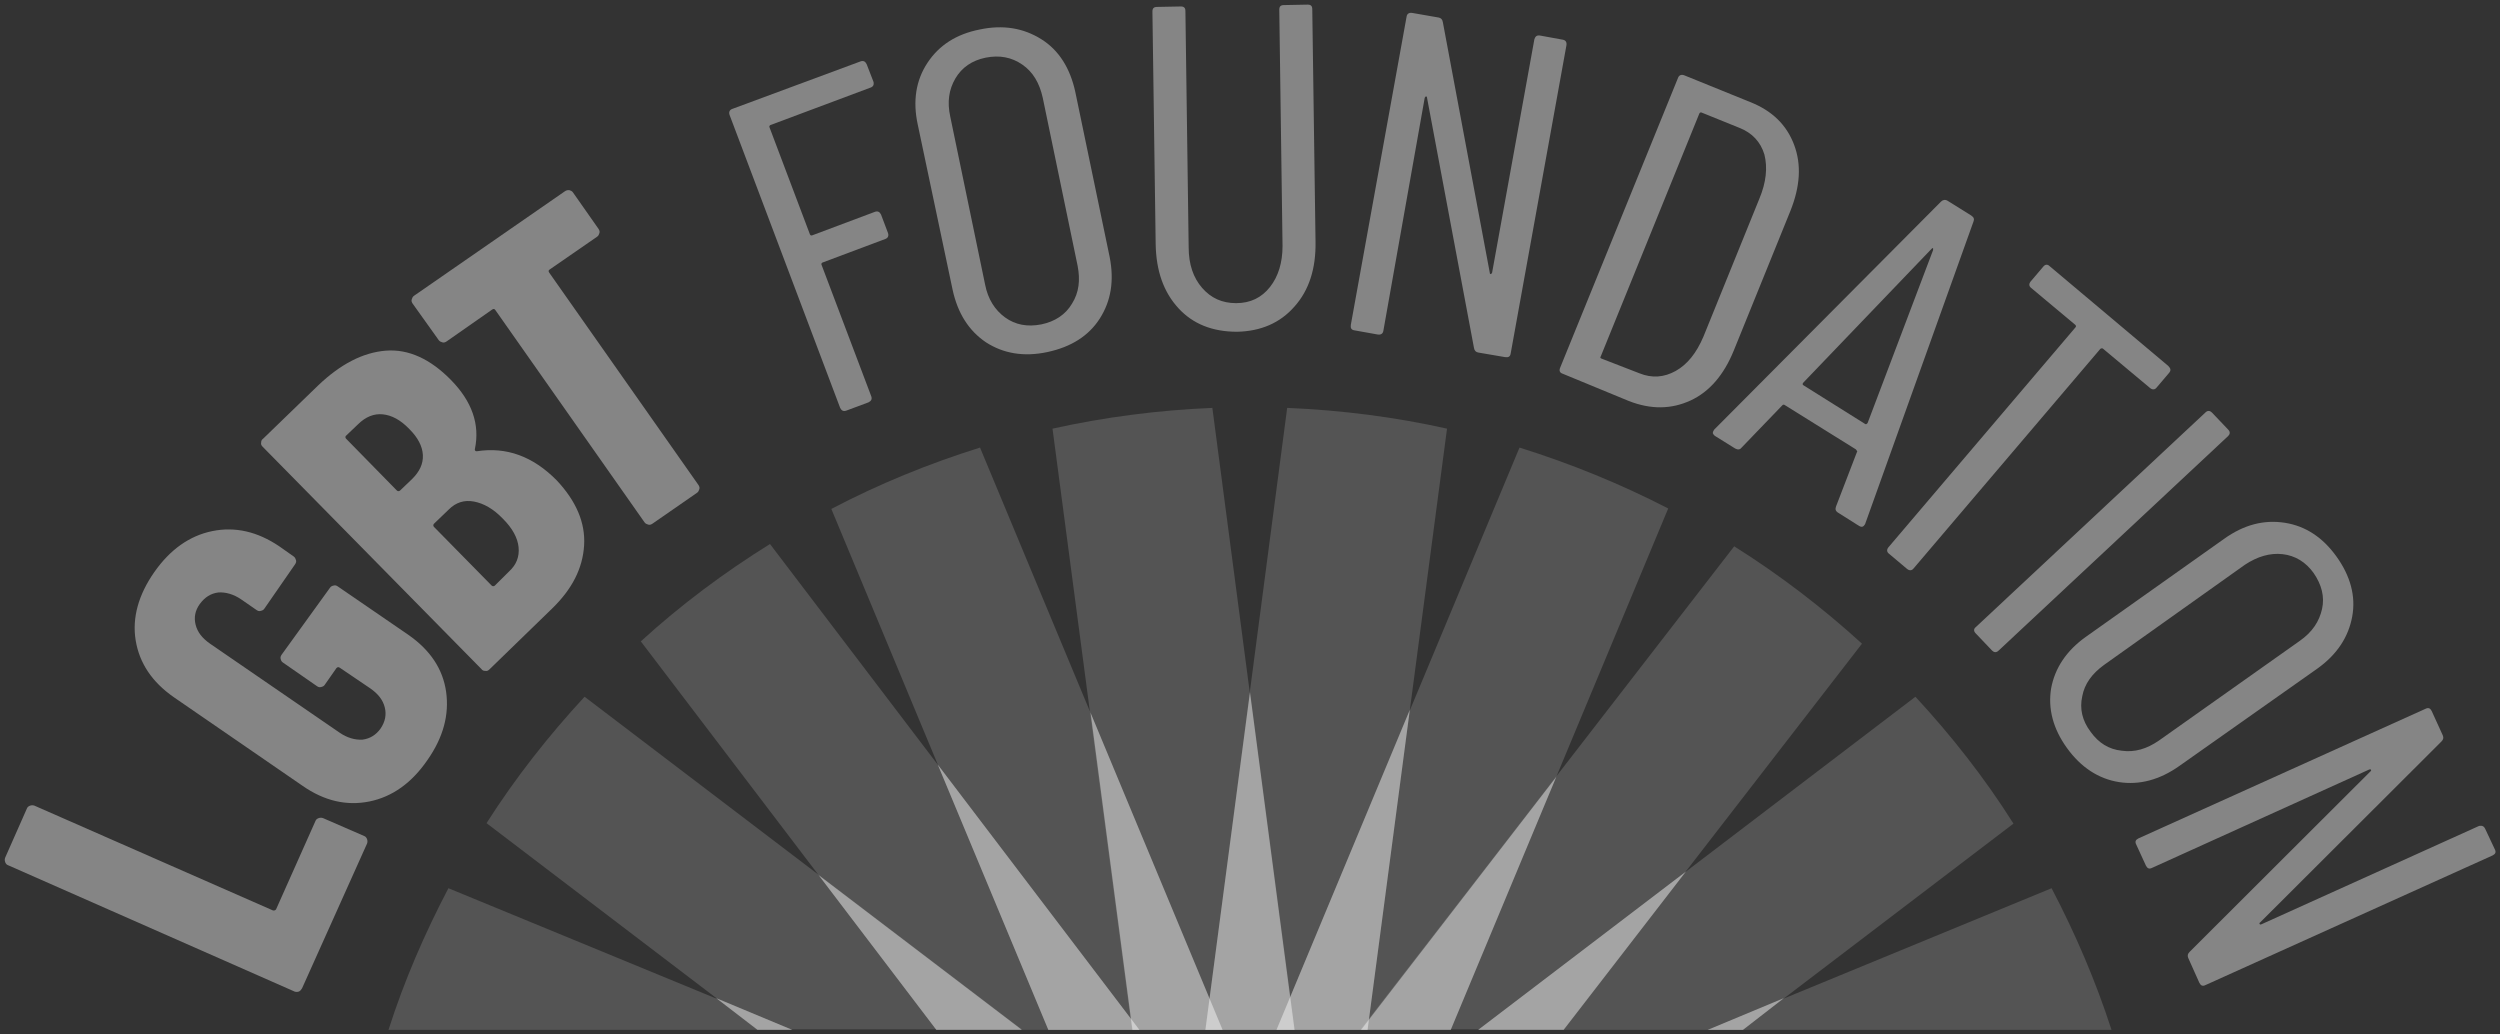 <svg version="1.2" xmlns="http://www.w3.org/2000/svg" xmlns:xlink="http://www.w3.org/1999/xlink" overflow="visible" preserveAspectRatio="none" viewBox="0 0 538 224.2" xml:space="preserve" y="0px" x="0px" id="Layer_1_1677751741609" width="116" height="48"><rect x="0" y="0" width="538" height="224.2" fill="#333333" stroke="none"/><g transform="translate(1, 1)"><style type="text/css">
	.st0_1677751741609{opacity:0.4;}
	.st1_1677751741609{fill:#FFFFFF;opacity:0.4}
</style><g>
	<g class="st0_1677751741609">
		<path d="M225.5,91.9l17.1,130.3h34.9L259.9,87.4C248.1,87.9,236.7,89.4,225.5,91.9z" class="st1_1677751741609" vector-effect="non-scaling-stroke"/>
		<path d="M258.4,222.2h34.9l17.1-130.3c-11.1-2.5-22.6-4-34.4-4.5L258.4,222.2z" class="st1_1677751741609" vector-effect="non-scaling-stroke"/>
		<path d="M103.7,177.4l58.3,44.7h56.9L124.8,150C117,158.5,109.9,167.6,103.7,177.4z" class="st1_1677751741609" vector-effect="non-scaling-stroke"/>
		<path d="M200.5,222.2h43.7l-79.5-105.3c-9.9,6.2-19.2,13.2-27.8,21.1L200.5,222.2z" class="st1_1677751741609" vector-effect="non-scaling-stroke"/>
		<path d="M224.6,222.2h37.5L209.9,96c-11.1,3.5-21.8,7.9-32,13.3L224.6,222.2z" class="st1_1677751741609" vector-effect="non-scaling-stroke"/>
		<path d="M326,96l-52.3,126.2h37.5L358,109.2C347.8,103.9,337.1,99.5,326,96z" class="st1_1677751741609" vector-effect="non-scaling-stroke"/>
		<path d="M372.2,117.4l-80.4,104.7h43.7l64.2-83.6C391.2,130.7,382,123.6,372.2,117.4z" class="st1_1677751741609" vector-effect="non-scaling-stroke"/>
		<path d="M411.2,150l-94.1,72.2h56.9l58.3-44.7C426.1,167.6,419,158.5,411.2,150z" class="st1_1677751741609" vector-effect="non-scaling-stroke"/>
		<path d="M366.5,222.2h86.9c-3.4-10.6-7.8-20.9-12.9-30.7L366.5,222.2z" class="st1_1677751741609" vector-effect="non-scaling-stroke"/>
		<path d="M82.6,222.2h86.9l-74-30.7C90.4,201.3,86,211.5,82.6,222.2z" class="st1_1677751741609" vector-effect="non-scaling-stroke"/>
	</g>
	<g>
		<path d="M63.3,213.9c-0.3,0.1-0.6,0.1-0.9,0L0.7,186.5c-0.3-0.1-0.5-0.4-0.6-0.7c-0.1-0.3-0.1-0.6,0-0.9l4.7-10.7    c0.1-0.3,0.4-0.5,0.7-0.6c0.3-0.1,0.6-0.1,0.9,0l51.3,22.7c0.3,0.1,0.5,0,0.7-0.2l8.5-19.2c0.1-0.3,0.4-0.5,0.7-0.6    c0.3-0.1,0.6-0.1,0.9,0l8.9,3.9c0.3,0.1,0.5,0.4,0.6,0.7c0.1,0.3,0.1,0.6,0,0.9L64,213.2C63.8,213.5,63.6,213.8,63.3,213.9z" class="st1_1677751741609" vector-effect="non-scaling-stroke"/>
		<path d="M78.5,172.7c-4.9,1-9.7-0.1-14.4-3.4l-27.7-19.2c-4.7-3.3-7.4-7.4-8.2-12.3c-0.8-4.9,0.6-9.9,4-14.8    c3.4-4.9,7.6-7.9,12.5-8.9c4.9-1,9.7,0.1,14.4,3.3l3.1,2.2c0.3,0.2,0.4,0.5,0.5,0.8c0.1,0.3,0,0.6-0.2,0.9l-6.6,9.6    c-0.2,0.3-0.4,0.4-0.8,0.5s-0.6,0-0.9-0.2l-3.3-2.3c-1.6-1.1-3.3-1.6-4.9-1.5c-1.6,0.2-2.9,1-4,2.5c-1,1.4-1.3,2.9-0.9,4.5    c0.4,1.6,1.4,2.9,3.1,4.1l27.9,19.3c1.6,1.1,3.3,1.6,4.9,1.5c1.6-0.2,2.9-1,3.9-2.4c1-1.5,1.3-3,0.9-4.6c-0.4-1.6-1.4-2.9-3.1-4.1    l-6.6-4.5c-0.3-0.2-0.5-0.1-0.7,0.1l-2.5,3.6c-0.2,0.3-0.4,0.4-0.8,0.5s-0.6,0-0.9-0.2l-7.3-5.1c-0.3-0.2-0.4-0.4-0.5-0.8    c-0.1-0.3,0-0.6,0.2-0.9L70,126.4c0.2-0.3,0.4-0.4,0.8-0.5s0.6,0,0.9,0.2l15.2,10.5c4.7,3.3,7.4,7.4,8.1,12.3    c0.7,5-0.6,9.9-4,14.8C87.6,168.7,83.4,171.7,78.5,172.7z" class="st1_1677751741609" vector-effect="non-scaling-stroke"/>
		<path d="M124.7,117.2c-0.3,5-2.6,9.5-6.9,13.7l-13.5,13.2c-0.2,0.2-0.5,0.4-0.9,0.3c-0.3,0-0.6-0.1-0.8-0.4L55.5,95.8    c-0.2-0.2-0.4-0.5-0.3-0.9c0-0.3,0.1-0.6,0.4-0.8l11.9-11.6c4.8-4.6,9.6-7.1,14.5-7.5s9.6,1.8,14,6.3c4.6,4.7,6.3,9.7,5.2,15    c-0.1,0.3,0.1,0.5,0.4,0.5c6.4-1,12.1,1.1,17.2,6.3C123,107.6,125,112.3,124.7,117.2z M73.5,94.1l10.9,11.2c0.2,0.2,0.5,0.2,0.7,0    l2.6-2.5c1.6-1.6,2.4-3.3,2.3-5.2c-0.1-1.9-1.1-3.8-2.9-5.6c-1.9-2-3.8-3-5.7-3.2c-1.9-0.2-3.7,0.5-5.4,2.2l-2.6,2.5    C73.3,93.7,73.3,93.9,73.5,94.1z M110.6,117.6c-0.2-2-1.3-4.1-3.4-6.2c-2-2.1-4.1-3.3-6.2-3.7c-2.1-0.4-3.9,0.2-5.4,1.7l-3.2,3.1    c-0.2,0.2-0.2,0.5,0,0.7l12.4,12.7c0.2,0.2,0.5,0.2,0.7,0l3.1-3.1C110.1,121.4,110.8,119.7,110.6,117.6z" class="st1_1677751741609" vector-effect="non-scaling-stroke"/>
		<path d="M121.5,40.2c0.3,0.1,0.6,0.2,0.8,0.5l5.5,7.9c0.2,0.3,0.3,0.6,0.2,0.9c-0.1,0.3-0.2,0.6-0.5,0.8l-10.2,7.1    c-0.3,0.2-0.3,0.4-0.1,0.7l32.1,46c0.2,0.3,0.3,0.6,0.2,0.9s-0.2,0.6-0.5,0.8l-9.6,6.7c-0.3,0.2-0.6,0.3-0.9,0.2    c-0.3-0.1-0.6-0.2-0.8-0.5l-32.1-46c-0.2-0.3-0.4-0.3-0.7-0.1L95.1,73c-0.3,0.2-0.6,0.3-0.9,0.2c-0.3-0.1-0.6-0.2-0.8-0.5    l-5.6-7.9c-0.2-0.3-0.3-0.6-0.2-0.9c0.1-0.3,0.2-0.6,0.5-0.8l32.4-22.6C120.9,40.2,121.2,40.2,121.5,40.2z" class="st1_1677751741609" vector-effect="non-scaling-stroke"/>
		<path d="M186.3,18l-21.5,8.1c-0.2,0.1-0.3,0.3-0.2,0.5l8.7,23.2c0.1,0.2,0.3,0.3,0.5,0.2l13.5-5.1    c0.6-0.2,1,0,1.3,0.6l1.5,4c0.2,0.6,0,1.1-0.6,1.3L176,55.9c-0.2,0.1-0.3,0.3-0.2,0.5l10.7,28.5c0.2,0.6,0,1-0.6,1.3l-4.8,1.8    c-0.6,0.2-1,0-1.3-0.6L156,23.9c-0.2-0.6,0-1.1,0.6-1.3l27.6-10.3c0.6-0.2,1,0,1.3,0.6l1.5,3.9C187.1,17.4,186.9,17.8,186.3,18z" class="st1_1677751741609" vector-effect="non-scaling-stroke"/>
		<path d="M211.2,73.2c-3.7-2.5-6.1-6.3-7.2-11.4L196.5,26c-1.1-5.1-0.4-9.6,2.1-13.4c2.5-3.8,6.2-6.2,11.2-7.2    c5.1-1.1,9.5-0.3,13.3,2.1s6.2,6.3,7.3,11.4l7.4,35.8c1,5.1,0.3,9.5-2.1,13.3s-6.2,6.2-11.3,7.3C219.3,76.4,214.9,75.6,211.2,73.2    z M229.7,64.8c1.5-2.4,1.8-5.1,1.2-8.2l-7.5-36.4c-0.7-3.2-2.1-5.6-4.4-7.2c-2.3-1.6-4.9-2.1-7.9-1.5c-2.9,0.6-5.1,2.1-6.5,4.5    c-1.4,2.4-1.8,5.1-1.1,8.3l7.5,36.4c0.6,3.1,2.1,5.5,4.3,7.1s4.8,2.1,7.8,1.5C226,68.7,228.3,67.2,229.7,64.8z" class="st1_1677751741609" vector-effect="non-scaling-stroke"/>
		<path d="M252.6,65.8c-3.2-3.5-4.8-8.1-4.9-13.9L247,1.5c0-0.7,0.3-1,1-1l5.1-0.1c0.7,0,1,0.3,1,1l0.7,51.2    c0,3.7,1,6.6,2.9,8.8c1.9,2.2,4.3,3.3,7.3,3.3c3.1,0,5.5-1.2,7.3-3.5s2.7-5.3,2.7-8.9l-0.7-51.2c0-0.7,0.3-1,1-1l5.1-0.1    c0.7,0,1,0.3,1,1l0.7,50.4c0.1,5.8-1.4,10.5-4.5,14c-3.1,3.6-7.3,5.4-12.4,5.5C259.9,70.9,255.7,69.2,252.6,65.8z" class="st1_1677751741609" vector-effect="non-scaling-stroke"/>
		<path d="M330.4,6.7l4.9,0.9c0.6,0.1,0.9,0.5,0.8,1.2l-12,66.8c-0.1,0.7-0.5,0.9-1.2,0.8l-5.8-1    c-0.5-0.1-0.8-0.4-0.9-1l-10.1-54.2c0-0.2-0.1-0.3-0.2-0.3s-0.2,0.1-0.3,0.3l-8.9,50.5c-0.1,0.6-0.5,0.9-1.2,0.8l-5-0.9    c-0.7-0.1-0.9-0.5-0.8-1.2l12-66.8c0.1-0.6,0.5-0.9,1.2-0.8l5.7,1c0.5,0.1,0.8,0.4,0.9,1l10.1,54.3c0,0.2,0.1,0.3,0.2,0.3    s0.2-0.1,0.3-0.3l9.1-50.6C329.4,6.9,329.7,6.6,330.4,6.7z" class="st1_1677751741609" vector-effect="non-scaling-stroke"/>
		<path d="M334.7,78.8l25.4-62.9c0.2-0.6,0.7-0.8,1.3-0.6l14.2,5.8c4.8,1.9,7.9,5,9.5,9.3s1.3,9-0.8,14.3l-12.2,30.3    c-2.1,5.2-5.2,8.9-9.3,10.8s-8.5,2-13.3,0.1L335.3,80C334.7,79.8,334.5,79.4,334.7,78.8z M343.6,76.7l8.2,3.2    c2.7,1.1,5.3,0.9,7.8-0.5c2.5-1.4,4.5-3.9,6-7.5l12-29.8c1.5-3.6,1.8-6.8,1.1-9.6c-0.8-2.7-2.6-4.7-5.4-5.8l-8.1-3.3    c-0.2-0.1-0.4,0-0.5,0.2l-21.2,52.6C343.3,76.5,343.4,76.6,343.6,76.7z" class="st1_1677751741609" vector-effect="non-scaling-stroke"/>
		<path d="M394.1,108.8l4.5-11.8c0.1-0.1,0.1-0.2,0-0.3s-0.1-0.2-0.2-0.3l-15.3-9.6c-0.1-0.1-0.2-0.1-0.3-0.1    s-0.2,0.1-0.3,0.2l-8.7,9.1c-0.4,0.5-0.8,0.5-1.4,0.2l-4.3-2.7c-0.3-0.2-0.4-0.4-0.5-0.6c0-0.3,0.1-0.5,0.3-0.8l48.8-49.4    c0.4-0.4,0.9-0.5,1.4-0.2l5.1,3.2c0.6,0.4,0.7,0.8,0.5,1.3l-23.3,65.5l-0.1,0.2c-0.3,0.5-0.7,0.6-1.2,0.3l-4.4-2.8    C394,109.8,393.9,109.4,394.1,108.8z M387.1,82.5l13.3,8.4c0.2,0.1,0.3,0,0.5-0.2L415,53.2c0-0.2,0-0.3,0-0.4s-0.2,0-0.3,0.1    L387,82C386.9,82.2,386.9,82.4,387.1,82.5z" class="st1_1677751741609" vector-effect="non-scaling-stroke"/>
		<path d="M465.8,79.8l-2.7,3.2c-0.4,0.5-0.9,0.5-1.4,0.1l-10.1-8.5c-0.2-0.2-0.4-0.1-0.6,0l-40.2,47.6    c-0.4,0.5-0.9,0.5-1.4,0.1l-3.9-3.3c-0.5-0.4-0.5-0.9-0.1-1.4l40.2-47.6c0.2-0.2,0.2-0.4,0-0.6l-9.5-8c-0.5-0.4-0.5-0.9-0.1-1.4    l2.7-3.2c0.4-0.5,0.9-0.6,1.4-0.1l25.5,21.6C466.2,78.9,466.2,79.3,465.8,79.8z" class="st1_1677751741609" vector-effect="non-scaling-stroke"/>
		<path d="M424.2,134.9l49.4-46.5c0.5-0.5,1-0.4,1.4,0l3.5,3.7c0.5,0.5,0.4,1,0,1.4L429.1,140c-0.5,0.5-1,0.4-1.4,0    l-3.5-3.7C423.7,135.8,423.7,135.3,424.2,134.9z" class="st1_1677751741609" vector-effect="non-scaling-stroke"/>
		<path d="M440.4,148.2c0.8-4.4,3.3-8.2,7.5-11.2l29.7-21.2c4.3-3.1,8.6-4.2,13.1-3.5c4.4,0.7,8.1,3.1,11.1,7.3    c3,4.2,4.2,8.6,3.4,13s-3.2,8.2-7.5,11.3L468,165c-4.2,3-8.6,4.2-13,3.5s-8.2-3.2-11.2-7.4C440.8,156.9,439.7,152.6,440.4,148.2z     M455.6,161.7c2.8,0.4,5.4-0.4,8-2.2l30.3-21.6c2.7-1.9,4.2-4.2,4.8-6.9s-0.1-5.3-1.8-7.8c-1.7-2.4-4-3.8-6.7-4.1    c-2.7-0.3-5.4,0.5-8.1,2.3l-30.3,21.7c-2.6,1.9-4.2,4.1-4.7,6.8c-0.6,2.7,0,5.3,1.8,7.7C450.6,160,452.8,161.4,455.6,161.7z" class="st1_1677751741609" vector-effect="non-scaling-stroke"/>
		<path d="M533.8,178.6l2.1,4.5c0.3,0.6,0.1,1-0.5,1.3l-61.8,28.1c-0.6,0.3-1,0.1-1.3-0.5l-2.4-5.4    c-0.2-0.5-0.1-0.9,0.3-1.3l38.9-39.1c0.2-0.1,0.2-0.3,0.1-0.4c-0.1-0.1-0.2-0.1-0.4,0l-46.7,21.3c-0.6,0.3-1,0.1-1.3-0.5l-2.1-4.6    c-0.3-0.6-0.1-1,0.5-1.3l61.8-28.1c0.6-0.3,1-0.1,1.3,0.5l2.4,5.3c0.2,0.5,0.1,0.9-0.3,1.3l-39,39.2c-0.2,0.1-0.2,0.3-0.1,0.4    c0.1,0.1,0.2,0.1,0.4,0l46.8-21.3C533.1,177.9,533.5,178,533.8,178.6z" class="st1_1677751741609" vector-effect="non-scaling-stroke"/>
	</g>
	<polygon points="258.4,222.2 277.6,222.2 268,149" class="st1_1677751741609" vector-effect="non-scaling-stroke"/>
	<polygon points="200.5,222.2 218.9,222.2 175.2,188.7" class="st1_1677751741609" vector-effect="non-scaling-stroke"/>
	<polygon points="317.1,222.2 335.5,222.2 361.8,187.9" class="st1_1677751741609" vector-effect="non-scaling-stroke"/>
	<polygon points="366.5,222.2 374.1,222.2 382.9,215.3" class="st1_1677751741609" vector-effect="non-scaling-stroke"/>
	<polygon points="242.7,222.2 262.1,222.2 233.7,153.5" class="st1_1677751741609" vector-effect="non-scaling-stroke"/>
	<polygon points="224.6,222.2 244.2,222.2 200.8,164.7" class="st1_1677751741609" vector-effect="non-scaling-stroke"/>
	<polygon points="273.7,222.2 293.3,222.2 302.4,152.8" class="st1_1677751741609" vector-effect="non-scaling-stroke"/>
	<polygon points="291.9,222.2 311.2,222.2 333.9,167.4" class="st1_1677751741609" vector-effect="non-scaling-stroke"/>
	<polygon points="162,222.2 169.5,222.2 153.1,215.3" class="st1_1677751741609" vector-effect="non-scaling-stroke"/>
</g></g></svg>